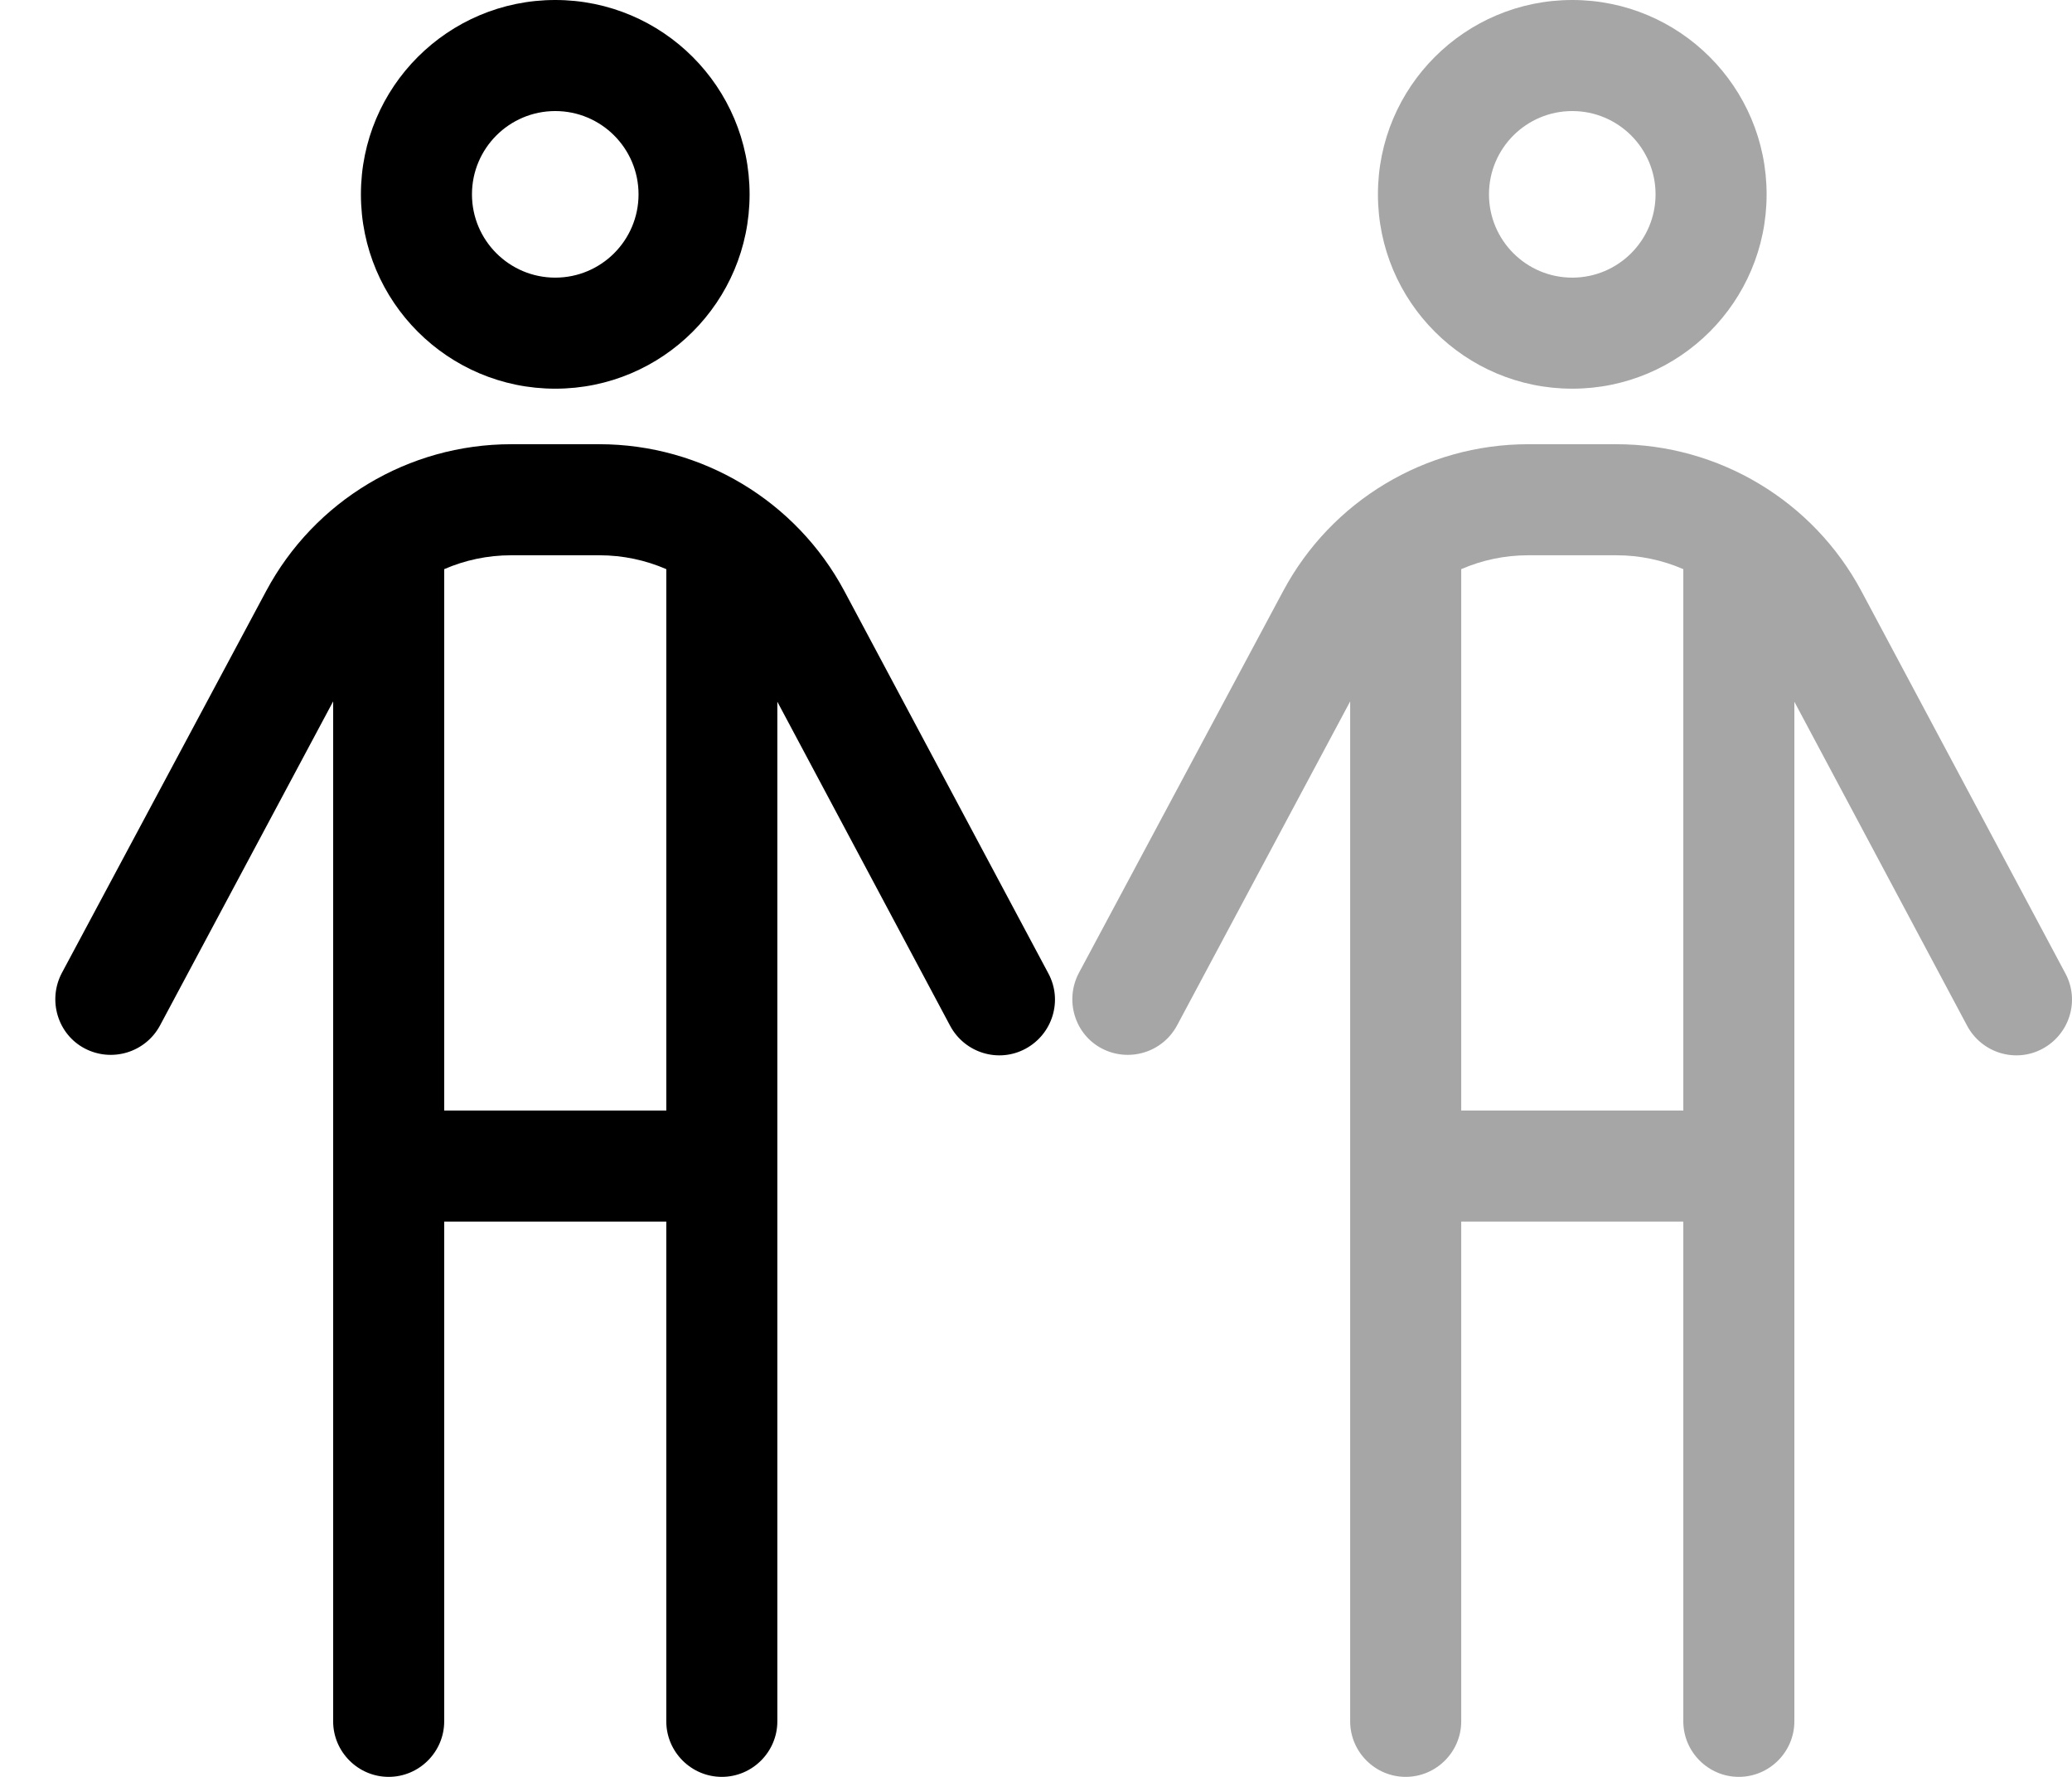 <svg viewBox="0 0 597.06 512" xmlns="http://www.w3.org/2000/svg" id="Layer_1">
  <defs>
    <style>
      .cls-1 {
        opacity: .35;
      }
    </style>
  </defs>
  <path d="M160,80c13.25,0,24-10.75,24-24s-10.75-24-24-24-24,10.75-24,24,10.75,24,24,24ZM160,0c30.93,0,56,25.07,56,56s-25.07,56-56,56-56-25.07-56-56S129.07,0,160,0ZM128,164v156h64v-156c-6-2.6-12.5-4-19.3-4h-25.4c-6.8,0-13.3,1.4-19.3,4ZM128,352v144c0,8.8-7.2,16-16,16s-16-7.2-16-16V202.1l-49.9,93.4c-4.2,7.8-13.9,10.7-21.7,6.6s-10.7-13.9-6.6-21.7l58.9-110.1c13.9-26,41-42.3,70.6-42.3h25.4c29.5,0,56.7,16.3,70.6,42.3l58.8,110.2c4.2,7.8,1.2,17.5-6.6,21.7s-17.5,1.2-21.7-6.6l-49.8-93.4v293.8c0,8.8-7.2,16-16,16s-16-7.2-16-16v-144h-64Z"></path>
  <path d="M453.06,80c13.25,0,24-10.75,24-24s-10.75-24-24-24-24,10.75-24,24,10.75,24,24,24ZM453.06,0c30.93,0,56,25.07,56,56s-25.07,56-56,56-56-25.07-56-56S422.13,0,453.06,0ZM421.06,164v156h64v-156c-6-2.6-12.5-4-19.3-4h-25.4c-6.8,0-13.3,1.4-19.3,4ZM421.06,352v144c0,8.8-7.2,16-16,16s-16-7.2-16-16V202.1l-49.9,93.4c-4.2,7.8-13.9,10.7-21.7,6.6s-10.7-13.9-6.6-21.7l58.9-110.1c13.9-26,41-42.3,70.6-42.3h25.4c29.5,0,56.7,16.3,70.6,42.3l58.8,110.2c4.2,7.8,1.2,17.5-6.6,21.7s-17.5,1.2-21.7-6.6l-49.8-93.4v293.8c0,8.8-7.2,16-16,16s-16-7.2-16-16v-144h-64Z" class="cls-1"></path>
</svg>